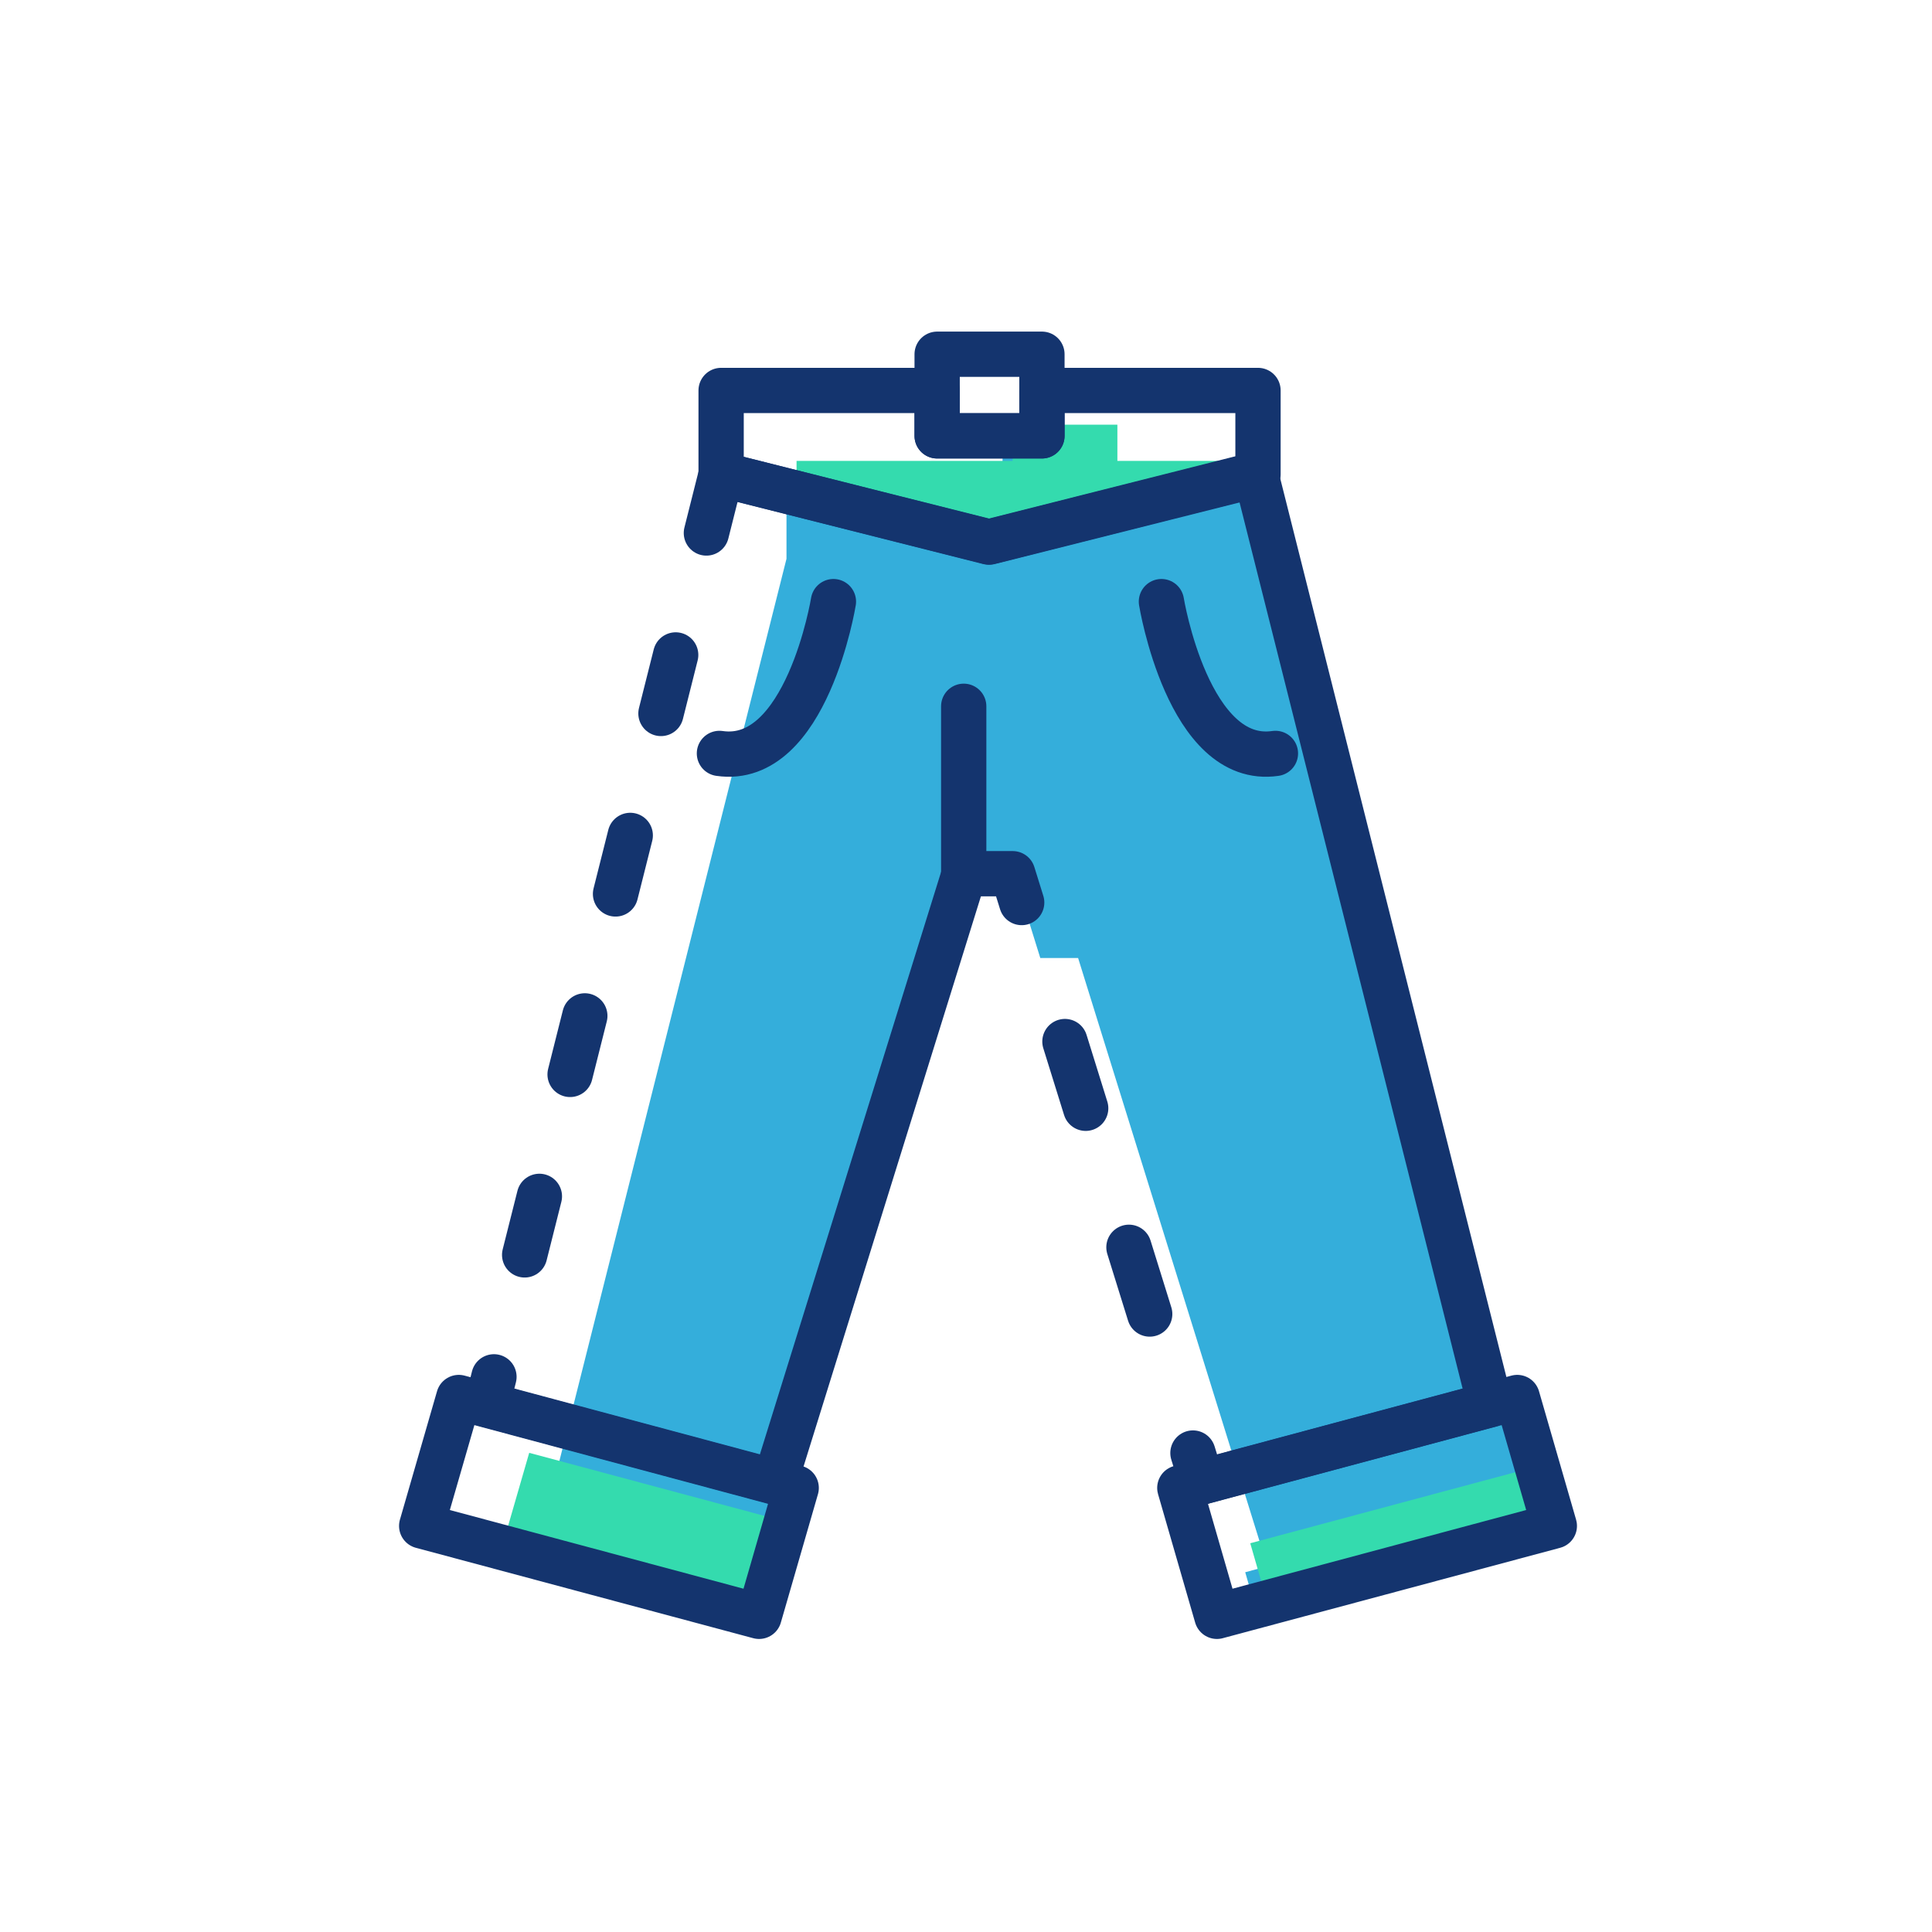 <?xml version="1.0" ?>
<!DOCTYPE svg  PUBLIC '-//W3C//DTD SVG 1.0//EN'  'http://www.w3.org/TR/2001/REC-SVG-20010904/DTD/svg10.dtd'>
<svg width="800px" height="800px" viewBox="0 0 256 256" enable-background="new 0 0 256 256" id="Layer_1" version="1.0" xml:space="preserve" xmlns="http://www.w3.org/2000/svg" xmlns:xlink="http://www.w3.org/1999/xlink">
<g>
<polygon fill="#34AEDB" points="201.246,185.263 197.613,186.235 197.64,186.206 166.611,62.952 166.611,62.913 146.728,62.913    146.728,58.112 132.843,58.112 132.843,62.913 104.214,62.913 104.214,74.04 73.189,197.292 73.251,197.366 69.455,196.349    66.904,205.177 100.789,214.255 105.705,197.241 102.796,196.464 102.902,196.435 127.968,115.856 134.396,115.856    137.845,126.944 142.855,126.944 167.923,207.522 167.964,207.534 164.998,208.329 166.33,212.948 206.16,202.278  "/>
<polygon fill="#34DBAE" points="100.583,214.171 104.203,201.642 70.123,192.507 66.501,205.038  "/>
<polygon fill="#34DBAE" points="203.675,194.302 165.664,204.489 167.943,212.378 205.957,202.192  "/>
<polygon fill="#34DBAE" points="105.548,65.384 131.119,71.821 166.691,62.868 166.691,61.069 148.06,61.069 148.06,56.269    134.175,56.269 134.175,61.069 105.548,61.069  "/>
<polyline fill="none" points="   64.525,186.12 102.699,196.353 127.767,115.772  " stroke="#14346E" stroke-linecap="round" stroke-linejoin="round" stroke-miterlimit="10" stroke-width="6"/>
<polyline fill="none" points="   159.259,196.353 197.433,186.12 166.41,62.868 130.978,71.821 95.552,62.868  " stroke="#14346E" stroke-linecap="round" stroke-linejoin="round" stroke-miterlimit="10" stroke-width="6"/>
<line fill="none" stroke="#14346E" stroke-dasharray="7.998,16.662" stroke-linecap="round" stroke-linejoin="round" stroke-miterlimit="10" stroke-width="6" x1="95.552" x2="64.525" y1="62.868" y2="186.12"/>
<polygon fill="none" points="   55.876,202.192 100.583,214.171 105.5,197.157 60.791,185.177  " stroke="#14346E" stroke-linecap="round" stroke-linejoin="round" stroke-miterlimit="10" stroke-width="6"/>
<polygon fill="none" points="   205.957,202.192 161.248,214.171 156.333,197.157 201.042,185.177  " stroke="#14346E" stroke-linecap="round" stroke-linejoin="round" stroke-miterlimit="10" stroke-width="6"/>
<line fill="none" stroke="#14346E" stroke-linecap="round" stroke-linejoin="round" stroke-miterlimit="10" stroke-width="6" x1="127.697" x2="127.697" y1="93.587" y2="115.772"/>
<polygon fill="none" points="   138.062,51.739 138.062,57.753 124.177,57.753 124.177,51.739 95.552,51.739 95.552,62.868 131.119,71.821 166.691,62.868    166.691,51.739  " stroke="#14346E" stroke-linecap="round" stroke-linejoin="round" stroke-miterlimit="10" stroke-width="6"/>
<rect fill="none" height="10.814" stroke="#14346E" stroke-linecap="round" stroke-linejoin="round" stroke-miterlimit="10" stroke-width="6" width="13.885" x="124.177" y="46.938"/>
<g>
<g>
<polyline fill="none" points="     127.767,115.772 134.191,115.772 135.379,119.591    " stroke="#14346E" stroke-linecap="round" stroke-linejoin="round" stroke-width="6"/>
<line fill="none" stroke="#14346E" stroke-dasharray="9.26,19.291" stroke-linecap="round" stroke-linejoin="round" stroke-width="6" x1="141.109" x2="155.206" y1="138.011" y2="183.324"/>
<line fill="none" stroke="#14346E" stroke-linecap="round" stroke-linejoin="round" stroke-width="6" x1="158.071" x2="159.259" y1="192.534" y2="196.353"/>
</g>
</g>
<path d="   M153.894,79.718c0,0,3.553,21.801,15.107,20.115" fill="none" stroke="#14346E" stroke-linecap="round" stroke-linejoin="round" stroke-miterlimit="10" stroke-width="6"/>
<path d="   M110.433,79.718c0,0-3.551,21.801-15.105,20.115" fill="none" stroke="#14346E" stroke-linecap="round" stroke-linejoin="round" stroke-miterlimit="10" stroke-width="6"/>
</g>
</svg>